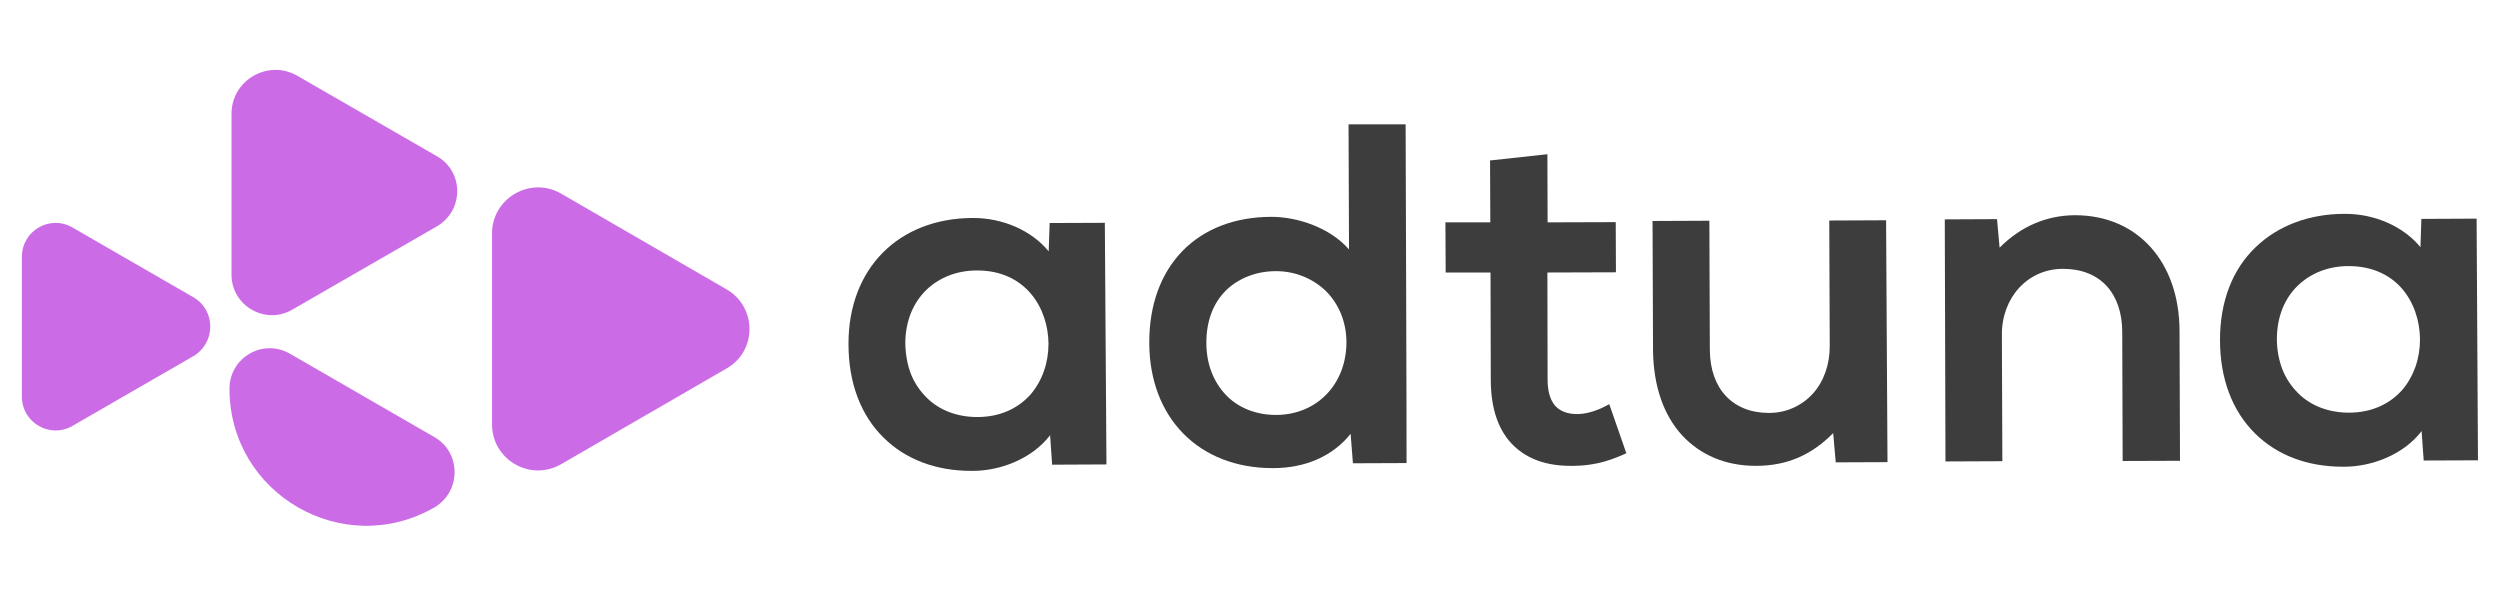 <svg xmlns="http://www.w3.org/2000/svg" xmlns:xlink="http://www.w3.org/1999/xlink" width="250" zoomAndPan="magnify" viewBox="0 0 187.5 45" height="60" preserveAspectRatio="xMidYMid meet"><path fill="#3d3d3d" d="M 82.863 16.711 L 78.723 16.727 L 78.652 18.852 C 77.391 17.316 75.27 16.348 72.973 16.348 L 72.957 16.348 C 67.363 16.367 63.621 20.164 63.637 25.805 C 63.637 28.707 64.551 31.141 66.277 32.832 C 67.918 34.453 70.195 35.316 72.836 35.316 L 72.973 35.316 C 74.926 35.316 77.359 34.469 78.758 32.641 L 78.91 34.852 L 82.984 34.832 Z M 78.637 25.773 C 78.637 27.223 78.168 28.551 77.305 29.57 C 76.324 30.672 74.957 31.277 73.301 31.277 L 73.285 31.277 C 71.816 31.277 70.453 30.777 69.504 29.828 C 69.004 29.328 68.59 28.742 68.312 28.031 C 68.055 27.359 67.918 26.582 67.898 25.773 C 67.898 24.133 68.453 22.75 69.469 21.75 C 70.453 20.801 71.785 20.285 73.266 20.285 L 73.285 20.285 C 76.945 20.285 78.617 23.133 78.637 25.773 Z M 78.637 25.773 " fill-opacity="1" fill-rule="nonzero"></path><path fill="#3d3d3d" d="M 105.422 9.324 L 101.141 9.324 L 101.176 18.711 C 99.777 17.09 97.328 16.262 95.359 16.262 L 95.344 16.262 C 89.75 16.277 86.176 19.988 86.195 25.719 C 86.211 31.348 89.922 35.109 95.445 35.109 L 95.48 35.109 C 97.93 35.109 99.969 34.195 101.297 32.539 L 101.469 34.746 L 105.492 34.73 C 105.508 34.73 105.422 9.324 105.422 9.324 Z M 95.723 31.121 L 95.703 31.121 C 94.168 31.121 92.855 30.57 91.941 29.621 C 91.027 28.652 90.477 27.324 90.477 25.719 C 90.477 24.082 90.977 22.734 91.977 21.75 C 92.926 20.852 94.238 20.336 95.688 20.336 L 95.703 20.336 C 97.121 20.336 98.43 20.871 99.414 21.801 C 100.418 22.785 100.984 24.168 100.984 25.684 C 100.969 28.828 98.758 31.105 95.723 31.121 Z M 95.723 31.121 " fill-opacity="1" fill-rule="nonzero"></path><path fill="#3d3d3d" d="M 121.973 33.988 L 121.715 34.109 C 120.453 34.676 119.316 34.918 118.074 34.938 L 117.777 34.938 C 116 34.938 114.586 34.438 113.551 33.453 C 112.395 32.348 111.809 30.672 111.809 28.48 L 111.789 20.438 L 108.426 20.438 L 108.406 16.676 L 111.773 16.676 L 111.754 12.035 L 116.055 11.566 L 116.07 16.676 L 121.18 16.66 L 121.195 20.422 L 116.055 20.438 L 116.07 28.48 C 116.07 29.344 116.262 29.984 116.621 30.414 C 116.984 30.828 117.539 31.055 118.281 31.055 L 118.297 31.055 C 118.902 31.055 119.676 30.848 120.402 30.465 L 120.695 30.312 Z M 121.973 33.988 " fill-opacity="1" fill-rule="nonzero"></path><path fill="#3d3d3d" d="M 141.562 34.66 L 137.68 34.676 L 137.488 32.484 C 135.848 34.141 134.004 34.938 131.707 34.938 L 131.672 34.938 C 129.445 34.938 127.547 34.141 126.168 32.66 C 124.75 31.121 124.008 28.914 123.977 26.289 L 123.941 16.574 L 128.203 16.555 L 128.238 26.238 C 128.254 29.156 129.945 30.969 132.672 30.969 L 132.691 30.969 C 133.969 30.969 135.141 30.434 135.969 29.516 C 136.797 28.602 137.23 27.324 137.23 25.98 L 137.195 16.539 L 141.457 16.52 Z M 141.562 34.66 " fill-opacity="1" fill-rule="nonzero"></path><path fill="#3d3d3d" d="M 163.5 34.559 L 159.199 34.574 L 159.168 24.891 C 159.168 23.461 158.754 22.27 157.992 21.441 C 157.215 20.609 156.113 20.164 154.73 20.164 L 154.715 20.164 C 152.09 20.164 150.121 22.301 150.141 25.133 L 150.176 34.59 L 145.91 34.609 L 145.859 16.453 L 149.777 16.434 L 149.969 18.574 C 151.574 16.969 153.473 16.16 155.594 16.141 L 155.629 16.141 C 160.305 16.141 163.445 19.629 163.465 24.805 Z M 163.5 34.559 " fill-opacity="1" fill-rule="nonzero"></path><path fill="#3d3d3d" d="M 185.746 16.398 L 181.602 16.418 L 181.535 18.539 C 180.273 17.004 178.133 16.02 175.82 16.039 C 173.215 16.039 170.867 16.918 169.211 18.504 C 167.418 20.195 166.5 22.629 166.5 25.496 C 166.5 28.395 167.418 30.828 169.141 32.52 C 170.781 34.141 173.059 35.004 175.699 35.004 L 175.84 35.004 C 177.789 35.004 180.223 34.16 181.621 32.332 L 181.777 34.539 L 185.848 34.523 Z M 181.5 25.445 C 181.5 26.895 181.035 28.223 180.172 29.242 C 179.188 30.344 177.824 30.949 176.168 30.949 L 176.148 30.949 C 174.684 30.949 173.32 30.449 172.371 29.5 C 171.871 29 171.457 28.414 171.18 27.703 C 170.922 27.031 170.766 26.254 170.766 25.445 C 170.766 23.805 171.316 22.406 172.336 21.422 C 173.32 20.473 174.648 19.957 176.133 19.957 L 176.148 19.957 C 177.805 19.957 179.188 20.543 180.152 21.648 C 181.016 22.664 181.484 23.992 181.5 25.445 Z M 181.5 25.445 " fill-opacity="1" fill-rule="nonzero"></path><path fill="#cb6ce6" d="M 54.488 21.699 L 42.082 14.52 C 39.785 13.191 36.902 14.863 36.902 17.504 L 36.902 31.828 C 36.902 34.488 39.785 36.145 42.082 34.816 L 54.488 27.637 C 56.785 26.34 56.785 23.027 54.488 21.699 Z M 54.488 21.699 " fill-opacity="1" fill-rule="nonzero"></path><path fill="#cb6ce6" d="M 32.777 11.723 L 22.301 5.684 C 20.109 4.422 17.363 6.012 17.363 8.531 L 17.363 20.609 C 17.363 22.926 19.887 24.391 21.902 23.234 L 32.777 16.969 C 34.797 15.777 34.797 12.879 32.777 11.723 Z M 32.777 11.723 " fill-opacity="1" fill-rule="nonzero"></path><path fill="#cb6ce6" d="M 32.605 32.797 L 21.75 26.531 C 19.73 25.359 17.211 26.809 17.211 29.156 C 17.211 37.059 25.754 41.996 32.605 38.043 C 34.59 36.852 34.59 33.953 32.605 32.797 Z M 32.605 32.797 " fill-opacity="1" fill-rule="nonzero"></path><path fill="#cb6ce6" d="M 14.516 22.301 L 5.422 17.055 C 3.746 16.09 1.641 17.297 1.641 19.266 L 1.641 29.758 C 1.641 31.691 3.746 32.918 5.422 31.949 L 14.516 26.703 C 16.191 25.703 16.191 23.285 14.516 22.301 Z M 14.516 22.301 " fill-opacity="1" fill-rule="nonzero"></path></svg>